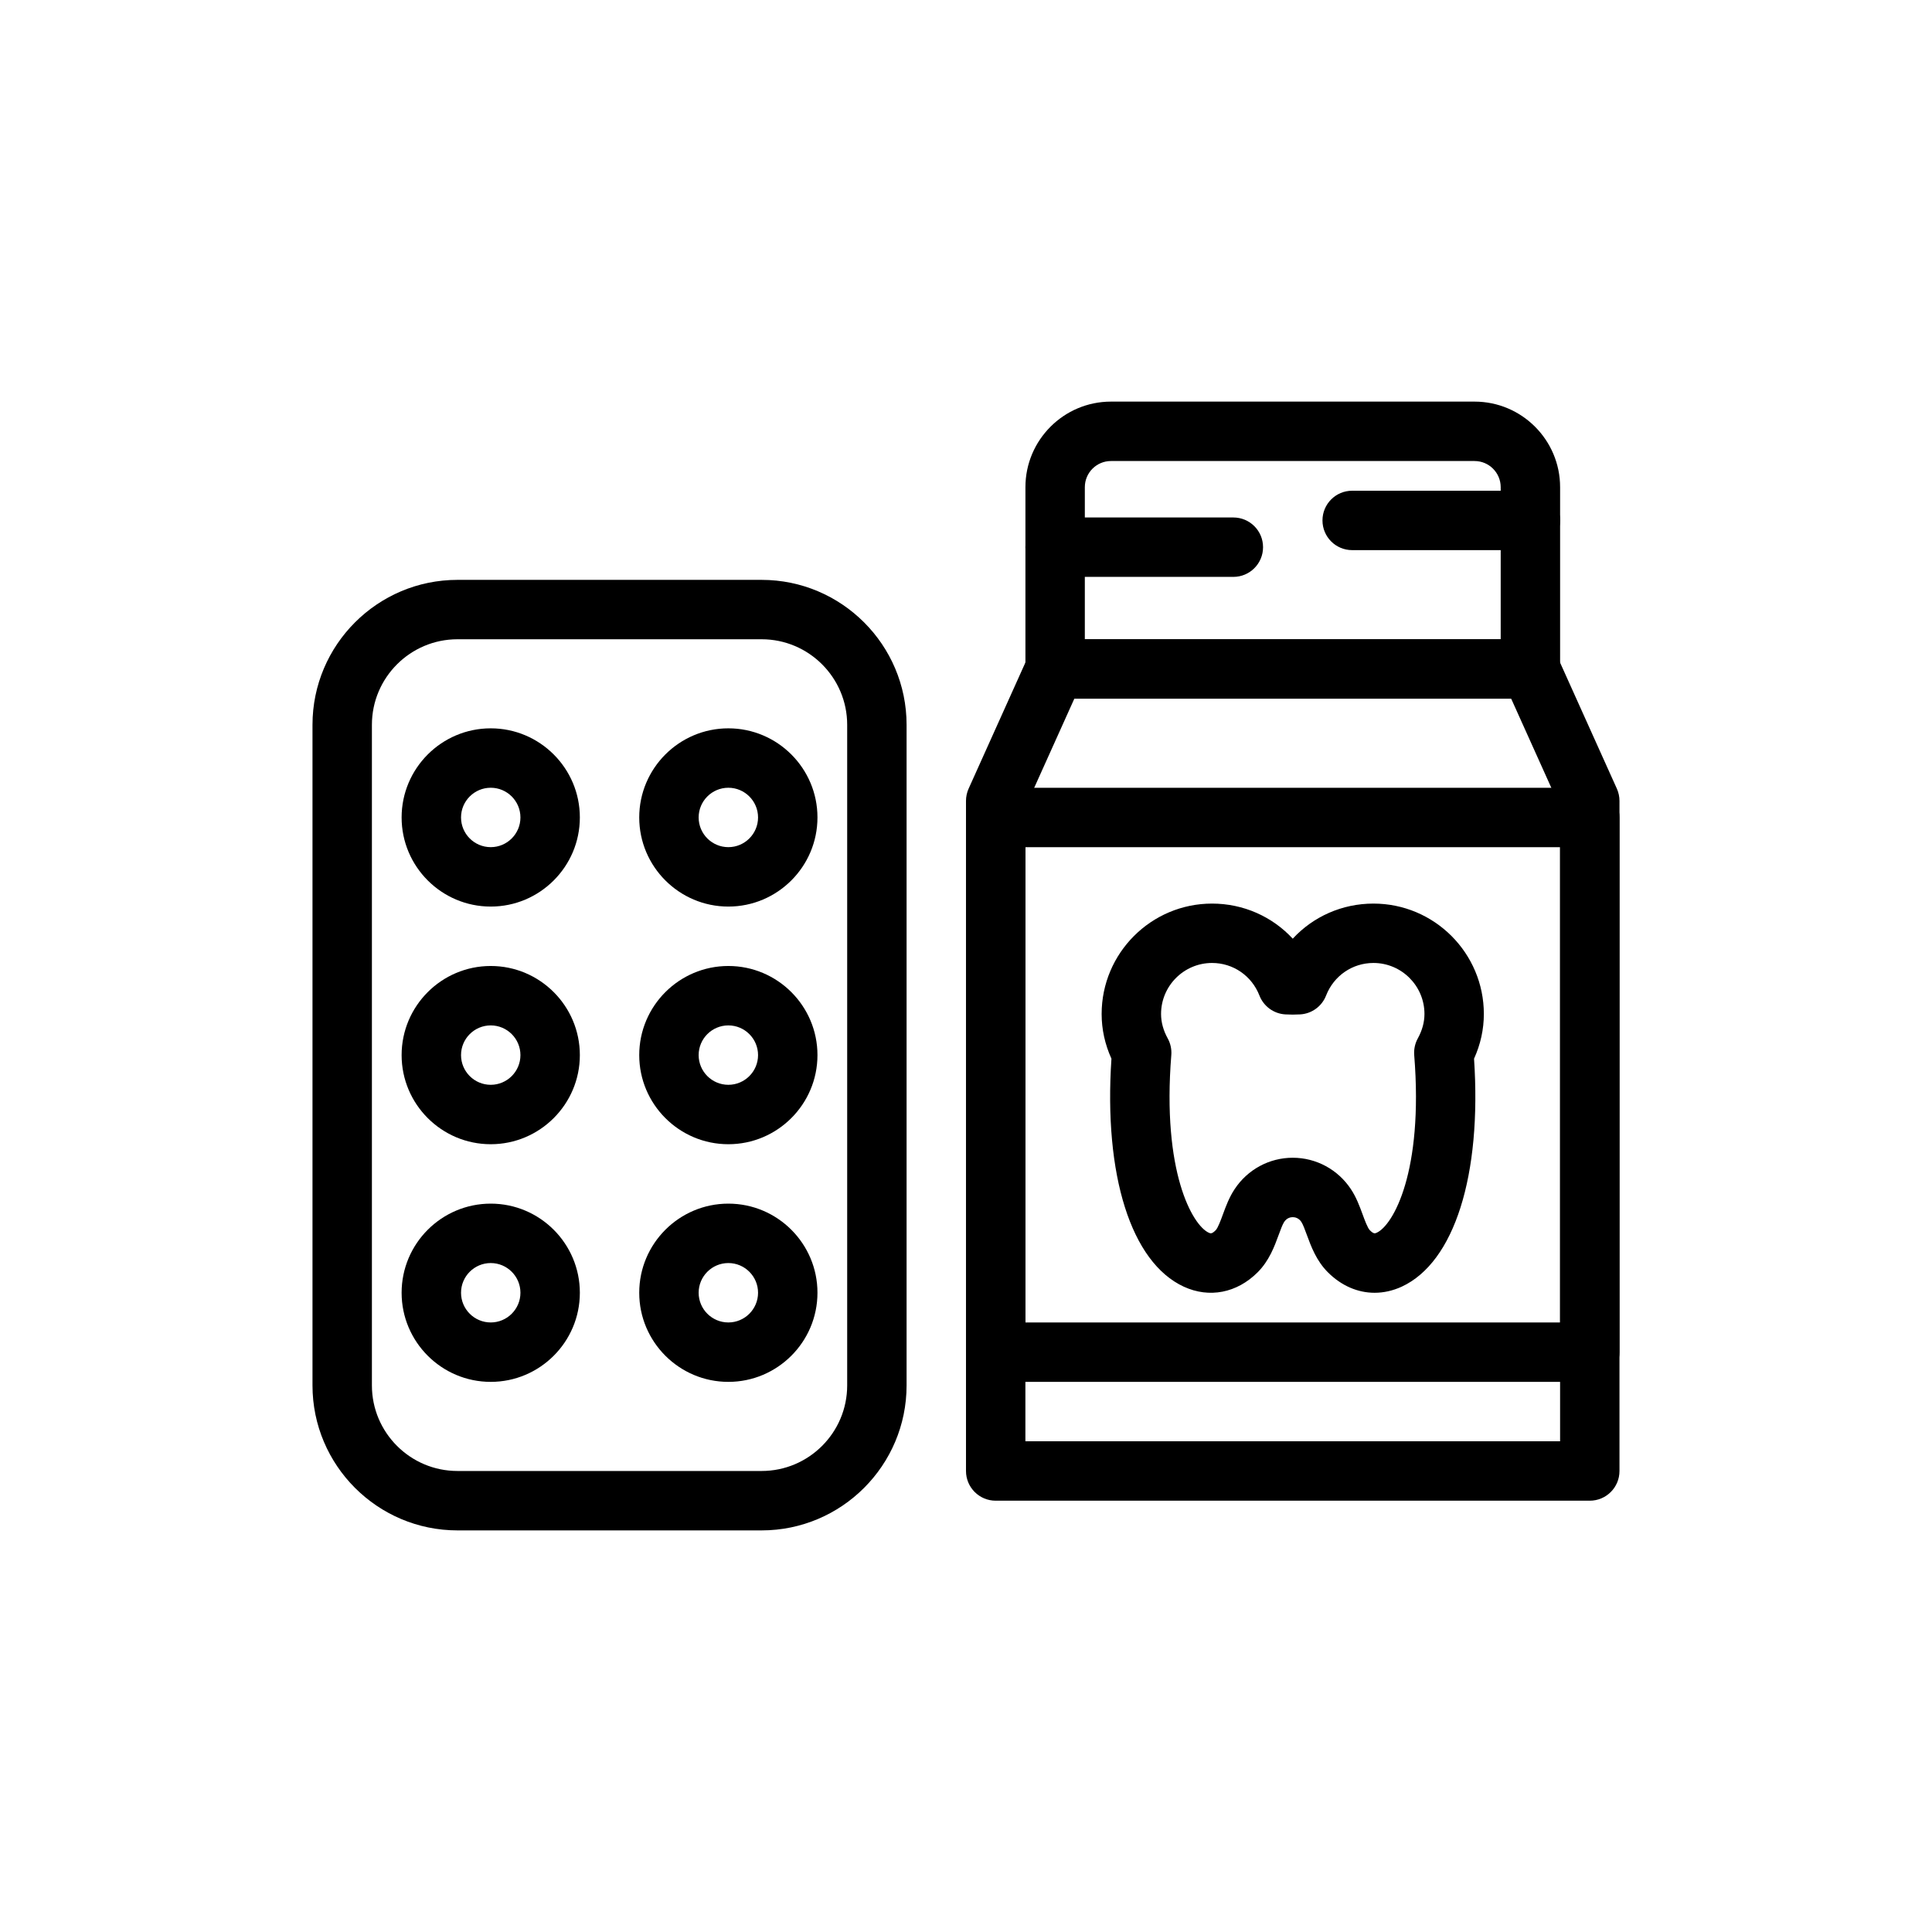 <?xml version="1.0" encoding="UTF-8"?>
<!-- Uploaded to: ICON Repo, www.iconrepo.com, Generator: ICON Repo Mixer Tools -->
<svg fill="#000000" width="800px" height="800px" version="1.1" viewBox="144 144 512 512" xmlns="http://www.w3.org/2000/svg">
 <g>
  <path d="m549.57 329.15h-125.95c-4.352 0-7.871-3.519-7.871-7.871v-48.176c0-12.5 10.172-22.672 22.672-22.672h96.355c12.5 0 22.668 10.172 22.668 22.672v48.176c0 4.352-3.519 7.871-7.871 7.871zm-118.08-15.742h110.21v-40.305c0-3.82-3.106-6.926-6.926-6.926h-96.355c-3.82 0-6.926 3.106-6.926 6.926z"/>
  <path d="m565.31 541.7h-157.44c-4.348 0-7.871-3.519-7.871-7.871v-177.59c0-1.113 0.238-2.215 0.695-3.238l15.738-34.957c1.277-2.82 4.082-4.633 7.18-4.633h125.95c3.098 0 5.902 1.812 7.18 4.637l15.742 34.957c0.457 1.02 0.695 2.117 0.695 3.234v177.59c0 4.352-3.519 7.871-7.871 7.871zm-149.57-15.746h141.7v-168.02l-12.961-28.777h-115.77l-12.961 28.777z"/>
  <path d="m565.31 510.21h-157.44c-4.348 0-7.871-3.519-7.871-7.871v-141.7c0-4.352 3.523-7.871 7.871-7.871h157.44c4.352 0 7.871 3.519 7.871 7.871v141.7c0 4.356-3.519 7.875-7.871 7.875zm-149.57-15.746h141.7v-125.95h-141.7z"/>
  <path d="m508.29 486.6c-4.465 0-8.809-1.852-12.391-5.434-3.059-3.059-4.449-6.856-5.574-9.918-0.477-1.301-1.016-2.766-1.445-3.422-0.73-1.098-1.746-1.266-2.285-1.266-0.539 0-1.555 0.168-2.277 1.262-0.438 0.66-0.977 2.129-1.453 3.43-1.121 3.059-2.516 6.856-5.574 9.918-5.504 5.496-12.816 6.918-19.574 3.812-13.969-6.457-21.242-29.504-19.172-60.418-1.723-3.805-2.598-7.781-2.598-11.848 0-16.137 13.121-29.258 29.258-29.258 8.332 0 15.98 3.461 21.387 9.301 5.406-5.844 13.055-9.301 21.387-9.301 16.137 0 29.258 13.121 29.258 29.258 0 4.066-0.875 8.043-2.598 11.848 2.066 30.91-5.203 53.957-19.172 60.418-2.356 1.078-4.785 1.617-7.176 1.617zm-21.695-35.785c6.203 0 11.961 3.113 15.406 8.316 1.453 2.191 2.328 4.582 3.106 6.695 0.555 1.523 1.32 3.606 1.922 4.203 1.023 1.023 1.359 0.859 1.836 0.645 4.316-1.984 12.41-16.105 9.918-47.059-0.121-1.539 0.207-3.082 0.953-4.43 1.168-2.121 1.762-4.297 1.762-6.473 0-7.449-6.066-13.516-13.516-13.516-5.582 0-10.508 3.391-12.555 8.633-1.113 2.859-3.789 4.812-6.848 4.996-1.32 0.078-2.644 0.078-3.965 0-3.059-0.184-5.734-2.137-6.848-4.996-2.043-5.242-6.973-8.633-12.555-8.633-7.449 0-13.516 6.066-13.516 13.516 0 2.176 0.594 4.352 1.762 6.473 0.746 1.344 1.078 2.891 0.953 4.43-2.492 30.949 5.606 45.07 9.918 47.062 0.477 0.215 0.816 0.375 1.836-0.645 0.602-0.602 1.367-2.684 1.922-4.203 0.777-2.113 1.652-4.504 3.113-6.703 3.434-5.199 9.191-8.312 15.395-8.312z"/>
  <path d="m470.85 296.88h-47.23c-4.352 0-7.871-3.519-7.871-7.871 0-4.352 3.519-7.871 7.871-7.871h47.23c4.352 0 7.871 3.519 7.871 7.871 0 4.348-3.519 7.871-7.871 7.871z"/>
  <path d="m549.57 289.79h-47.23c-4.352 0-7.871-3.519-7.871-7.871 0-4.352 3.519-7.871 7.871-7.871h47.23c4.352 0 7.871 3.519 7.871 7.871 0 4.352-3.519 7.871-7.871 7.871z"/>
  <path d="m345.84 549.57h-80.609c-21.184 0-38.418-17.234-38.418-38.414v-175.07c0-21.18 17.234-38.414 38.418-38.414h80.613c21.18 0 38.41 17.234 38.41 38.414v175.07c0 21.18-17.23 38.414-38.414 38.414zm-80.609-236.16c-12.5 0-22.672 10.172-22.672 22.672v175.07c0 12.5 10.172 22.672 22.672 22.672h80.613c12.496 0 22.668-10.172 22.668-22.672v-175.07c0-12.5-10.172-22.672-22.672-22.672z"/>
  <path d="m274.05 384.25c-13.023 0-23.617-10.594-23.617-23.617 0-13.023 10.594-23.617 23.617-23.617s23.617 10.594 23.617 23.617c0 13.023-10.594 23.617-23.617 23.617zm0-31.488c-4.34 0-7.871 3.527-7.871 7.871s3.531 7.871 7.871 7.871 7.871-3.527 7.871-7.871c0-4.34-3.531-7.871-7.871-7.871z"/>
  <path d="m337.02 384.25c-13.023 0-23.617-10.594-23.617-23.617 0-13.023 10.594-23.617 23.617-23.617 13.023 0 23.617 10.594 23.617 23.617-0.004 13.023-10.594 23.617-23.617 23.617zm0-31.488c-4.34 0-7.871 3.527-7.871 7.871s3.531 7.871 7.871 7.871c4.34 0 7.871-3.527 7.871-7.871 0-4.34-3.531-7.871-7.871-7.871z"/>
  <path d="m274.05 447.23c-13.023 0-23.617-10.594-23.617-23.617 0-13.023 10.594-23.617 23.617-23.617s23.617 10.594 23.617 23.617c0 13.023-10.594 23.617-23.617 23.617zm0-31.488c-4.34 0-7.871 3.527-7.871 7.871s3.531 7.871 7.871 7.871 7.871-3.527 7.871-7.871-3.531-7.871-7.871-7.871z"/>
  <path d="m337.02 447.23c-13.023 0-23.617-10.594-23.617-23.617 0-13.023 10.594-23.617 23.617-23.617 13.023 0 23.617 10.594 23.617 23.617-0.004 13.023-10.594 23.617-23.617 23.617zm0-31.488c-4.34 0-7.871 3.527-7.871 7.871s3.531 7.871 7.871 7.871c4.34 0 7.871-3.527 7.871-7.871s-3.531-7.871-7.871-7.871z"/>
  <path d="m274.05 510.21c-13.023 0-23.617-10.594-23.617-23.617 0-13.023 10.594-23.617 23.617-23.617s23.617 10.594 23.617 23.617c0 13.023-10.594 23.617-23.617 23.617zm0-31.488c-4.34 0-7.871 3.527-7.871 7.871s3.531 7.871 7.871 7.871 7.871-3.527 7.871-7.871-3.531-7.871-7.871-7.871z"/>
  <path d="m337.02 510.21c-13.023 0-23.617-10.594-23.617-23.617 0-13.023 10.594-23.617 23.617-23.617 13.023 0 23.617 10.594 23.617 23.617-0.004 13.023-10.594 23.617-23.617 23.617zm0-31.488c-4.34 0-7.871 3.527-7.871 7.871s3.531 7.871 7.871 7.871c4.34 0 7.871-3.527 7.871-7.871s-3.531-7.871-7.871-7.871z"/>
 </g>
</svg>